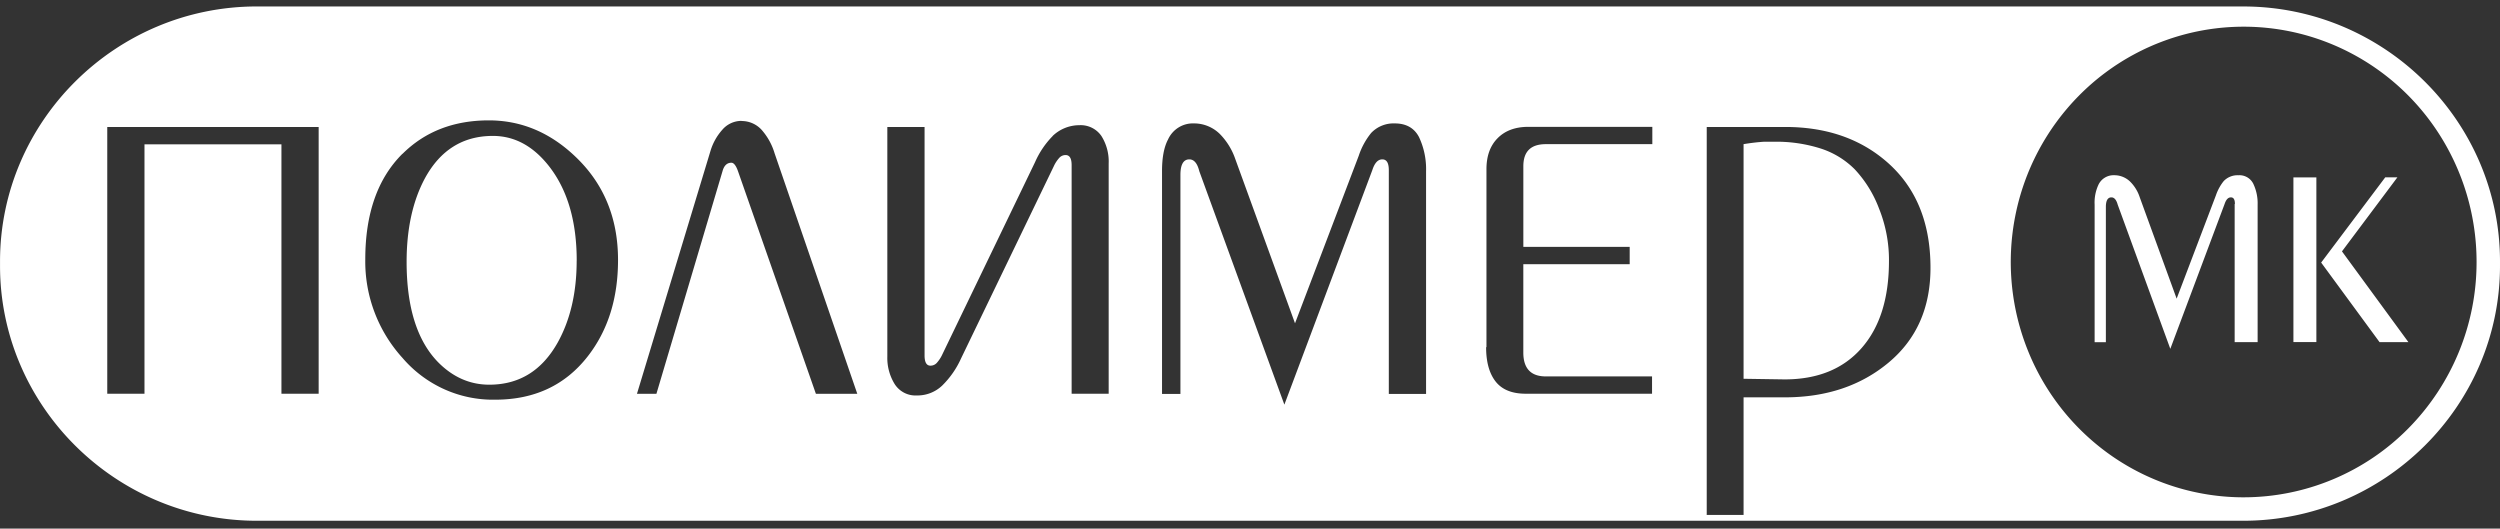 <svg width="175" height="37" fill="none" xmlns="http://www.w3.org/2000/svg"><rect width="100%" height="100%" fill="#333333" stroke="none"/><g clip-path="url(#clip0)"><path fill-rule="evenodd" clip-rule="evenodd" d="M73.689 9.514a2.7 2.7 0 011.863-.75 1.76 1.76 0 011.543.75 3.34 3.34 0 01.512 1.927v16.122h-2.593V11.56c0-.474-.143-.706-.419-.706a.589.589 0 00-.44.19c-.162.18-.295.384-.395.605l-6.487 13.444a6.285 6.285 0 01-1.323 1.9 2.51 2.51 0 01-1.775.689 1.717 1.717 0 01-.876-.186 1.74 1.74 0 01-.667-.603 3.47 3.47 0 01-.519-1.926V8.888h2.607v15.995c0 .474.136.713.412.713a.588.588 0 00.44-.19 2.38 2.38 0 00.395-.606l6.487-13.45a6.14 6.14 0 011.244-1.838l-.009.002zm93.281 2.896l-4.489 5.97 4.088 5.57h2.02l-4.651-6.354 3.881-5.184h-.844l-.005-.002zm-6.431 0v11.537h1.607V12.42h-1.607v-.009zm-4.113 1.862v9.675h1.608v-9.621a3.175 3.175 0 00-.307-1.47 1.08 1.08 0 00-1.043-.588 1.327 1.327 0 00-1.025.41 3.256 3.256 0 00-.538.977l-2.756 7.25-2.582-7.092a2.733 2.733 0 00-.661-1.087 1.58 1.58 0 00-1.125-.46 1.169 1.169 0 00-1.118.694c-.192.427-.28.895-.255 1.364v9.63h.787v-9.47c0-.445.132-.668.388-.668.2 0 .347.17.441.512l3.682 10.091 3.799-10.136c.106-.316.249-.467.441-.467s.282.151.282.467l-.018-.01zm-34.376-4.17v16.412l2.867.044c2.312 0 4.11-.73 5.393-2.192 1.283-1.461 1.922-3.501 1.918-6.12a9.631 9.631 0 00-.699-3.655 8.263 8.263 0 00-1.702-2.744 5.924 5.924 0 00-2.425-1.466 10.249 10.249 0 00-3.125-.461h-.78c-.486.032-.971.09-1.451.171l.004.011zm-81.68 8.145c0-2.703-.622-4.875-1.864-6.516-1.124-1.478-2.46-2.217-4.006-2.217-2.093 0-3.679.99-4.756 2.967-.851 1.584-1.281 3.536-1.281 5.848 0 3.17.731 5.508 2.194 7.015 1.043 1.06 2.244 1.584 3.594 1.584 2.093 0 3.69-.987 4.793-2.96.882-1.591 1.323-3.498 1.323-5.721h.002zm40.972-6.27c0-.94.137-1.679.419-2.209.158-.35.415-.644.739-.845.324-.201.7-.3 1.08-.284a2.566 2.566 0 011.819.75 4.669 4.669 0 011.076 1.756l4.176 11.486 4.463-11.733c.191-.58.486-1.119.868-1.591a2.163 2.163 0 011.65-.668c.8 0 1.369.323 1.7.96.348.743.517 1.56.493 2.381v15.594h-2.608v-15.66c0-.506-.15-.758-.456-.758-.307 0-.538.252-.7.757l-6.155 16.412-5.953-16.336c-.137-.555-.369-.833-.7-.833-.412 0-.623.365-.623 1.087v15.333h-1.288V11.978zm22.71 12.327V11.847c0-.923.256-1.642.781-2.173.524-.53 1.243-.795 2.149-.795h8.681v1.212h-7.455c-1.049 0-1.574.512-1.574 1.546v5.645h7.444v1.212h-7.446v6.182c0 1.114.525 1.673 1.574 1.673h7.437v1.212h-8.841c-.968 0-1.669-.29-2.113-.86-.443-.57-.661-1.37-.661-2.4l.024.003zm15.419 11.733V8.888h5.494c2.781 0 5.096.766 6.943 2.3 2.151 1.781 3.226 4.3 3.226 7.558 0 2.784-.971 4.99-2.913 6.618-1.941 1.628-4.36 2.444-7.256 2.45h-2.915v8.23h-2.599l.02-.007zm37.588-1.225c-3.224 0-6.377-.966-9.058-2.775a16.436 16.436 0 01-6.005-7.392 16.631 16.631 0 01-.929-9.518 16.526 16.526 0 014.462-8.434 16.25 16.25 0 018.348-4.508 16.148 16.148 0 019.42.938 16.338 16.338 0 017.316 6.067 16.598 16.598 0 012.747 9.152 16.56 16.56 0 01-4.775 11.645 16.22 16.22 0 01-11.526 4.825zM28.176 10.77c1.569-1.56 3.58-2.341 6.037-2.344 2.256 0 4.267.835 6.03 2.506 2.013 1.895 3.019 4.318 3.019 7.269 0 2.673-.702 4.915-2.106 6.725-1.578 2.035-3.743 3.052-6.493 3.052a8.306 8.306 0 01-3.565-.732 8.385 8.385 0 01-2.922-2.19 10.032 10.032 0 01-2.606-6.906c0-3.202.869-5.665 2.606-7.39v.01zm-5.87-1.883V27.56h-2.605V10.102h-9.587v17.46H7.508V8.889h14.799zm29.595-.416a1.892 1.892 0 011.488.706c.38.455.664.984.833 1.555l5.788 16.834h-2.897l-5.457-15.594c-.137-.385-.294-.581-.457-.581-.306 0-.511.196-.62.581l-4.63 15.594h-1.362l5.164-17.057a3.91 3.91 0 01.807-1.421 1.765 1.765 0 011.343-.626v.009zM157.025.452H17.976C8.09.452.002 8.485.002 18.298v.31c0 9.812 8.088 17.845 17.975 17.845h139.049c9.887 0 17.974-8.033 17.974-17.846v-.31C175 8.486 166.913.453 157.026.453z" fill="#fff"/></g><defs><clipPath id="clip0"><path fill="#fff" transform="translate(0 .447)" d="M0 0h175v36H0z"/></clipPath></defs></svg>